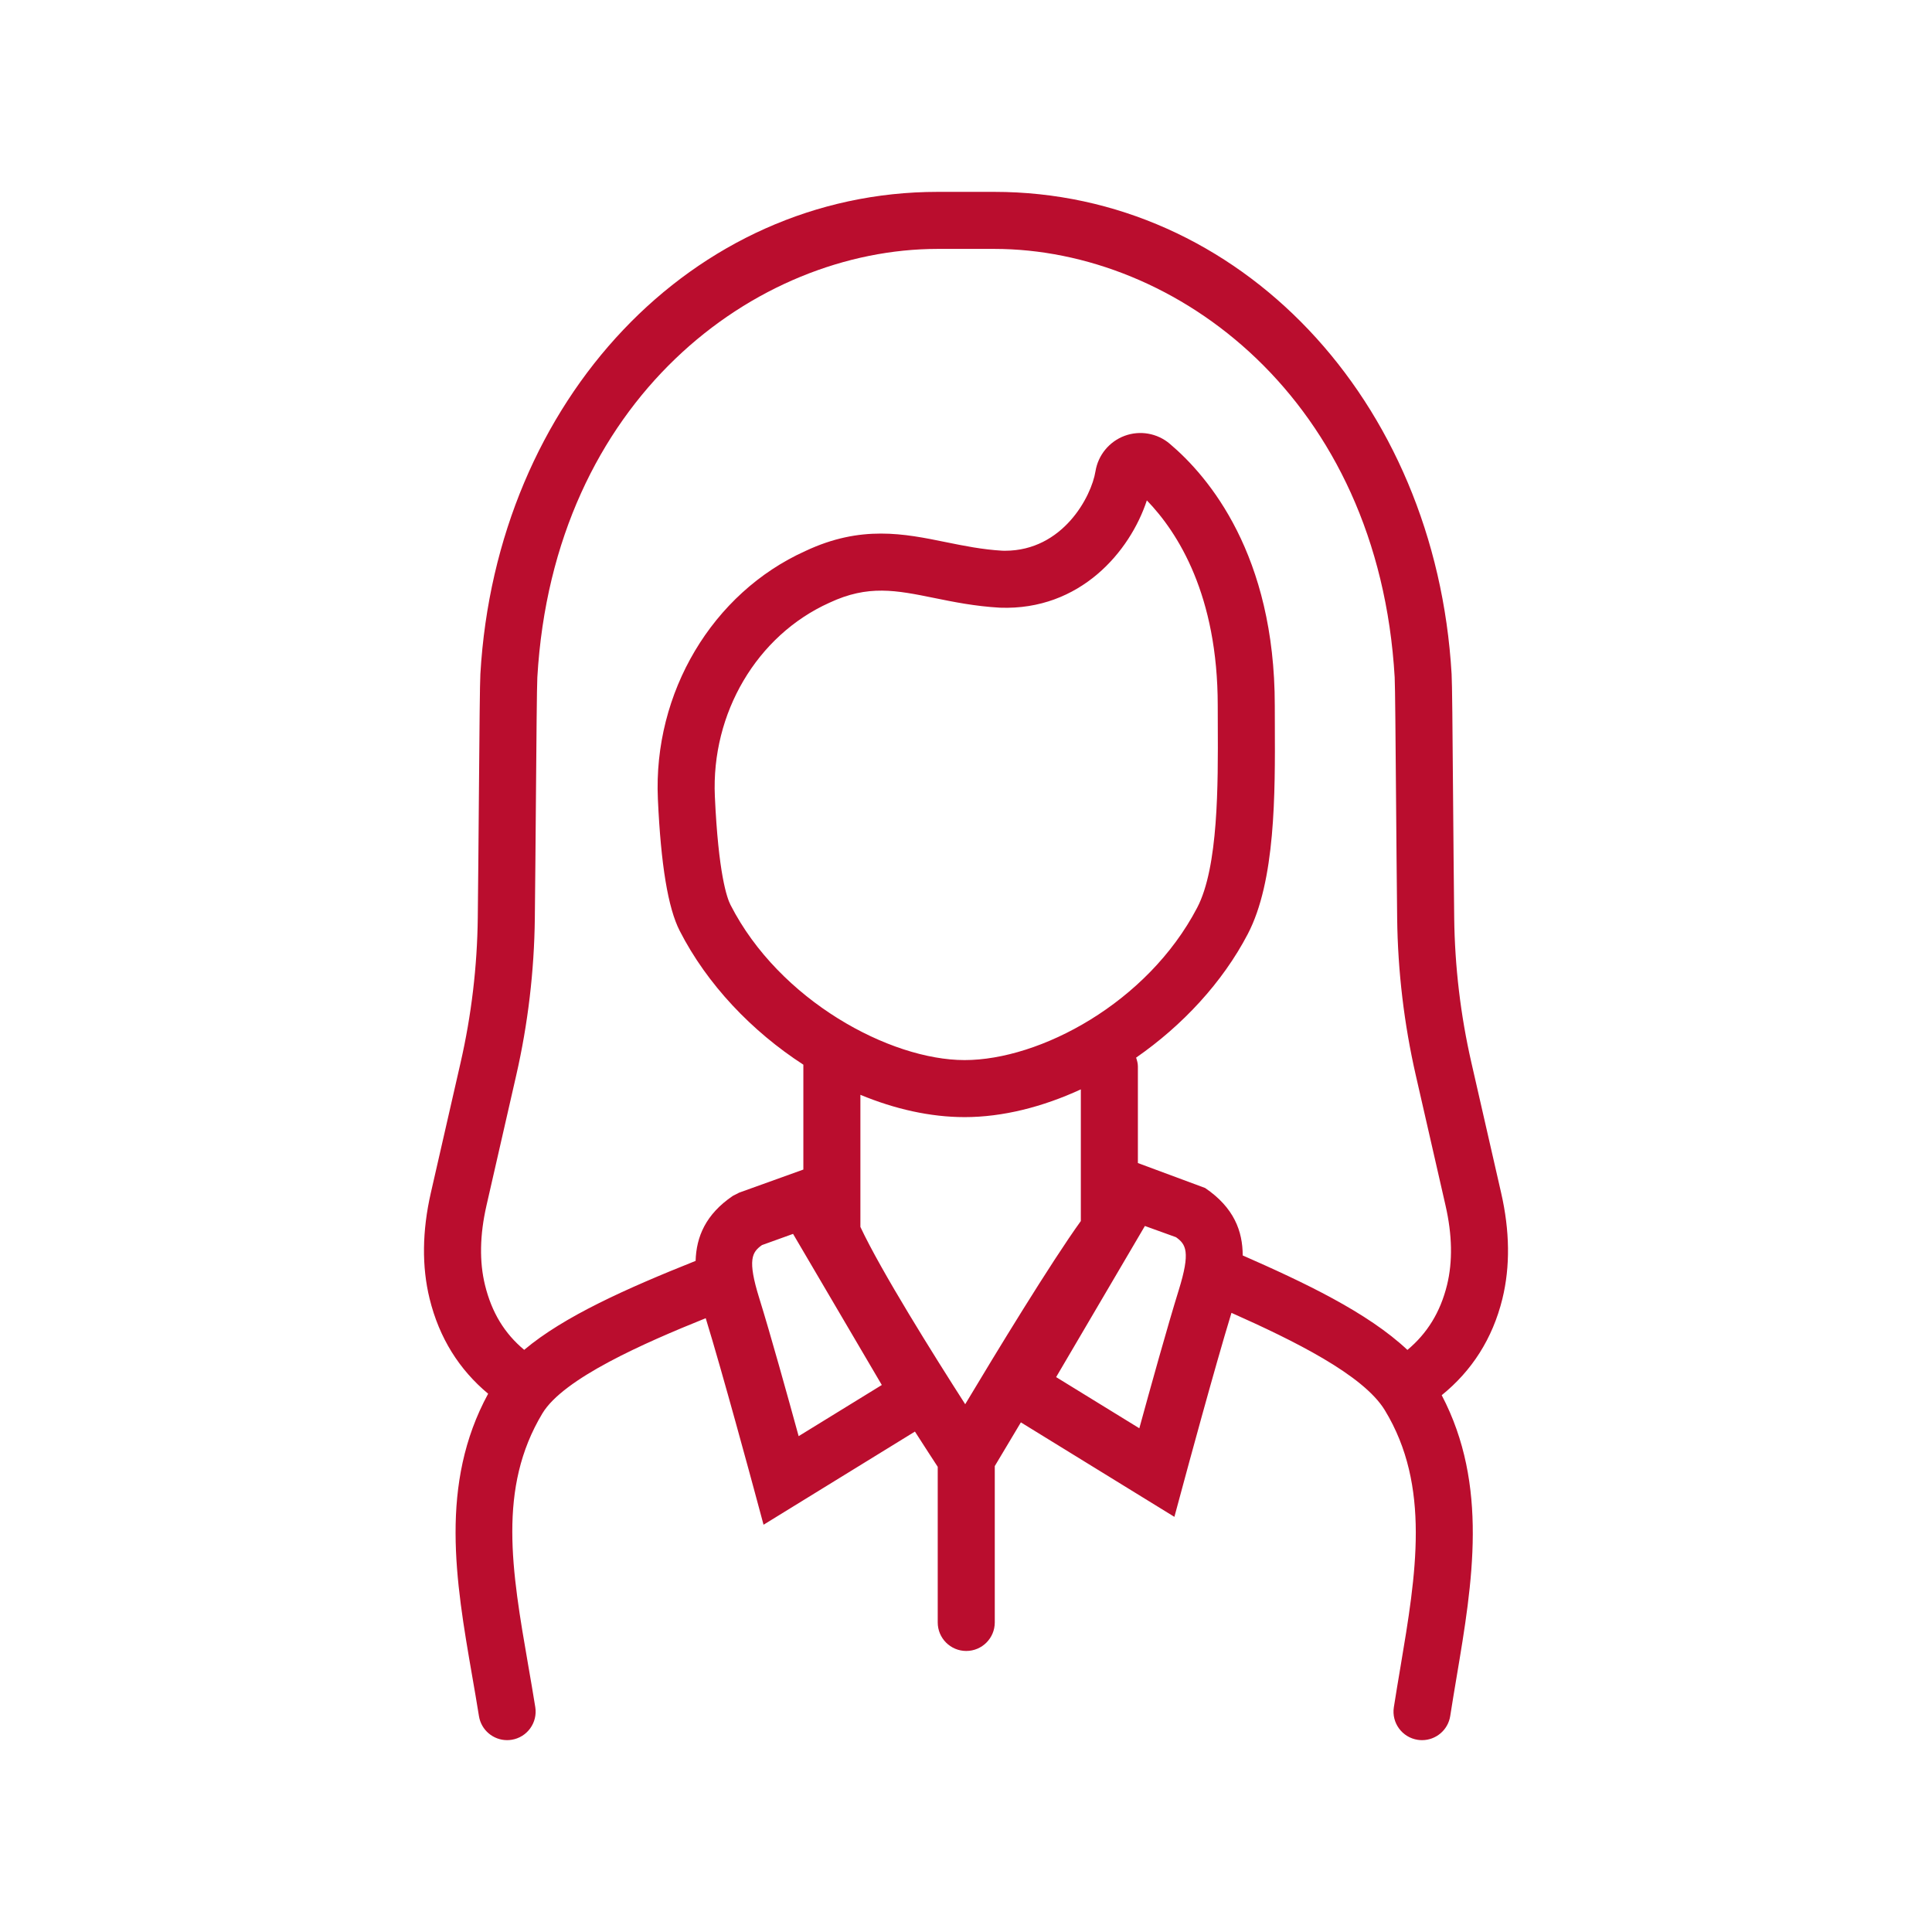 <?xml version="1.0" encoding="UTF-8"?>
<svg id="Layer_2" data-name="Layer 2" xmlns="http://www.w3.org/2000/svg" version="1.1" viewBox="0 0 512 512">
  <defs>
    <style>
      .cls-1 {
        display: none;
        fill: none;
      }

      .cls-1, .cls-2 {
        stroke-width: 0px;
      }

      .cls-2 {
        fill: #ba0d2e;
      }
    </style>
  </defs>
  <rect class="cls-1" x="50" y="50" width="412" height="412"/>
  <path class="cls-2" d="M398.156,344.168c2.082-8.518,1.971-17.959-.34-28.049l-7.891-34.544c-2.864-12.534-4.392-25.436-4.547-38.346-.111-9.614-.207-21.151-.295-31.795-.148-18.789-.251-30.422-.391-32.788-4.222-72.857-56.334-127.8-121.208-127.8h-14.969c-64.882,0-116.99,54.943-121.212,127.8-.137,2.373-.24,14.072-.395,32.961-.085,10.596-.181,22.059-.292,31.622-.148,12.888-1.679,25.79-4.547,38.346l-7.891,34.544c-2.307,10.105-2.417,19.546-.329,28.049,2.553,10.4,7.832,18.782,15.515,25.186-13.001,23.896-8.59,49.645-4.269,74.587.624,3.587,1.251,7.204,1.834,10.851.594,3.713,3.805,6.363,7.451,6.363.399,0,.801-.029,1.207-.096,4.119-.657,6.927-4.532,6.267-8.658-.591-3.705-1.229-7.389-1.864-11.042-4.37-25.222-8.145-47.011,3.75-66.793,5.565-9.255,26.88-18.634,43.285-25.23,4.369,14.17,12.604,44.649,12.688,44.961l2.635,9.773,40.118-24.689c2.663,4.157,4.774,7.401,6.041,9.338v41.244c0,4.178,3.384,7.559,7.559,7.559s7.559-3.381,7.559-7.559v-41.435c1.305-2.204,3.784-6.374,6.917-11.585l40.685,25.038,2.643-9.773c.078-.307,8.057-29.847,12.48-44.291,16.353,7.285,34.914,16.387,40.643,25.801,12.216,20.07,8.289,43.41,4.133,68.115-.598,3.528-1.188,7.071-1.742,10.607-.642,4.126,2.185,7.987,6.311,8.629.391.059.782.089,1.166.089,3.661,0,6.879-2.665,7.463-6.4.539-3.469,1.122-6.946,1.705-10.415,4.207-24.99,8.515-50.787-3.961-74.602,7.962-6.446,13.469-14.932,16.088-25.57ZM211.649,380.595c-2.908-10.6-7.529-27.23-10.43-36.538-3.207-10.297-1.912-12.231.712-14.098l8.238-2.967,23.52,40.044-22.041,13.559ZM255.623,280.932c-19.738,0-49.071-15.73-62.04-41.143-.934-1.831-3.207-8.293-4.137-28.71-1.004-22.074,11.135-42.682,30.319-51.33,10.304-4.842,17.693-3.336,27.912-1.258,5.005,1.019,10.677,2.174,17.328,2.554,21.273.782,34.471-14.896,38.922-28.436,8.282,8.559,18.785,25.174,18.785,54.356l.015,5.064c.074,15.932.17,37.755-5.462,48.517-13.205,25.281-41.712,40.387-61.641,40.387ZM255.623,296.049c10.101,0,20.694-2.69,30.81-7.355v34.89c-7.996,11.113-22.37,34.731-30.643,48.551-8.368-13.046-22.293-35.279-27.776-46.99v-35.01c9.122,3.785,18.553,5.913,27.61,5.913ZM301.933,378.506l-22.048-13.559,23.524-40.051,8.238,2.975c2.62,1.86,3.92,3.801.709,14.098-2.893,9.308-7.522,25.938-10.422,36.538ZM383.475,340.558c-1.784,7.242-5.298,12.848-10.497,17.184-10.574-9.957-27.441-17.915-43.649-25.038-.001-6.423-2.307-12.69-9.967-17.877l-17.811-6.609v-25.611c0-.825-.225-1.582-.469-2.325,12.251-8.507,22.857-19.864,29.581-32.732,7.367-14.087,7.263-37.098,7.182-55.589l-.015-4.997c0-39.914-17.464-60.608-27.864-69.388-3.299-2.783-7.869-3.58-11.928-2.078-4.074,1.513-7.034,5.112-7.728,9.408-1.07,6.673-8.629,21.048-23.982,21.048-.221,0-.45-.004-.679-.011-5.34-.306-10.227-1.303-14.951-2.262-11.079-2.262-22.524-4.591-37.257,2.34-24.665,11.12-40.376,37.541-39.095,65.745.793,17.42,2.683,28.835,5.776,34.895,7.252,14.21,19.119,26.646,32.777,35.49v27.794l-17.003,6.115-1.683.856c-7.219,4.895-9.685,10.873-9.867,17.23-18.184,7.262-34.913,14.704-45.428,23.579-5.196-4.329-8.592-9.862-10.385-17.159-1.52-6.2-1.391-13.294.388-21.081l7.891-34.544c3.104-13.6,4.761-27.577,4.923-41.535.111-9.577.207-21.063.292-31.673.122-14.796.247-30.094.373-32.212,4.27-73.758,57.862-113.558,106.117-113.558h14.969c48.252,0,101.84,39.8,106.121,113.561.118,2.107.244,17.32.362,32.035.089,10.659.184,22.214.295,31.85.17,13.98,1.831,27.953,4.931,41.531l7.891,34.544c1.779,7.78,1.912,14.873.391,21.074Z"/>
</svg>